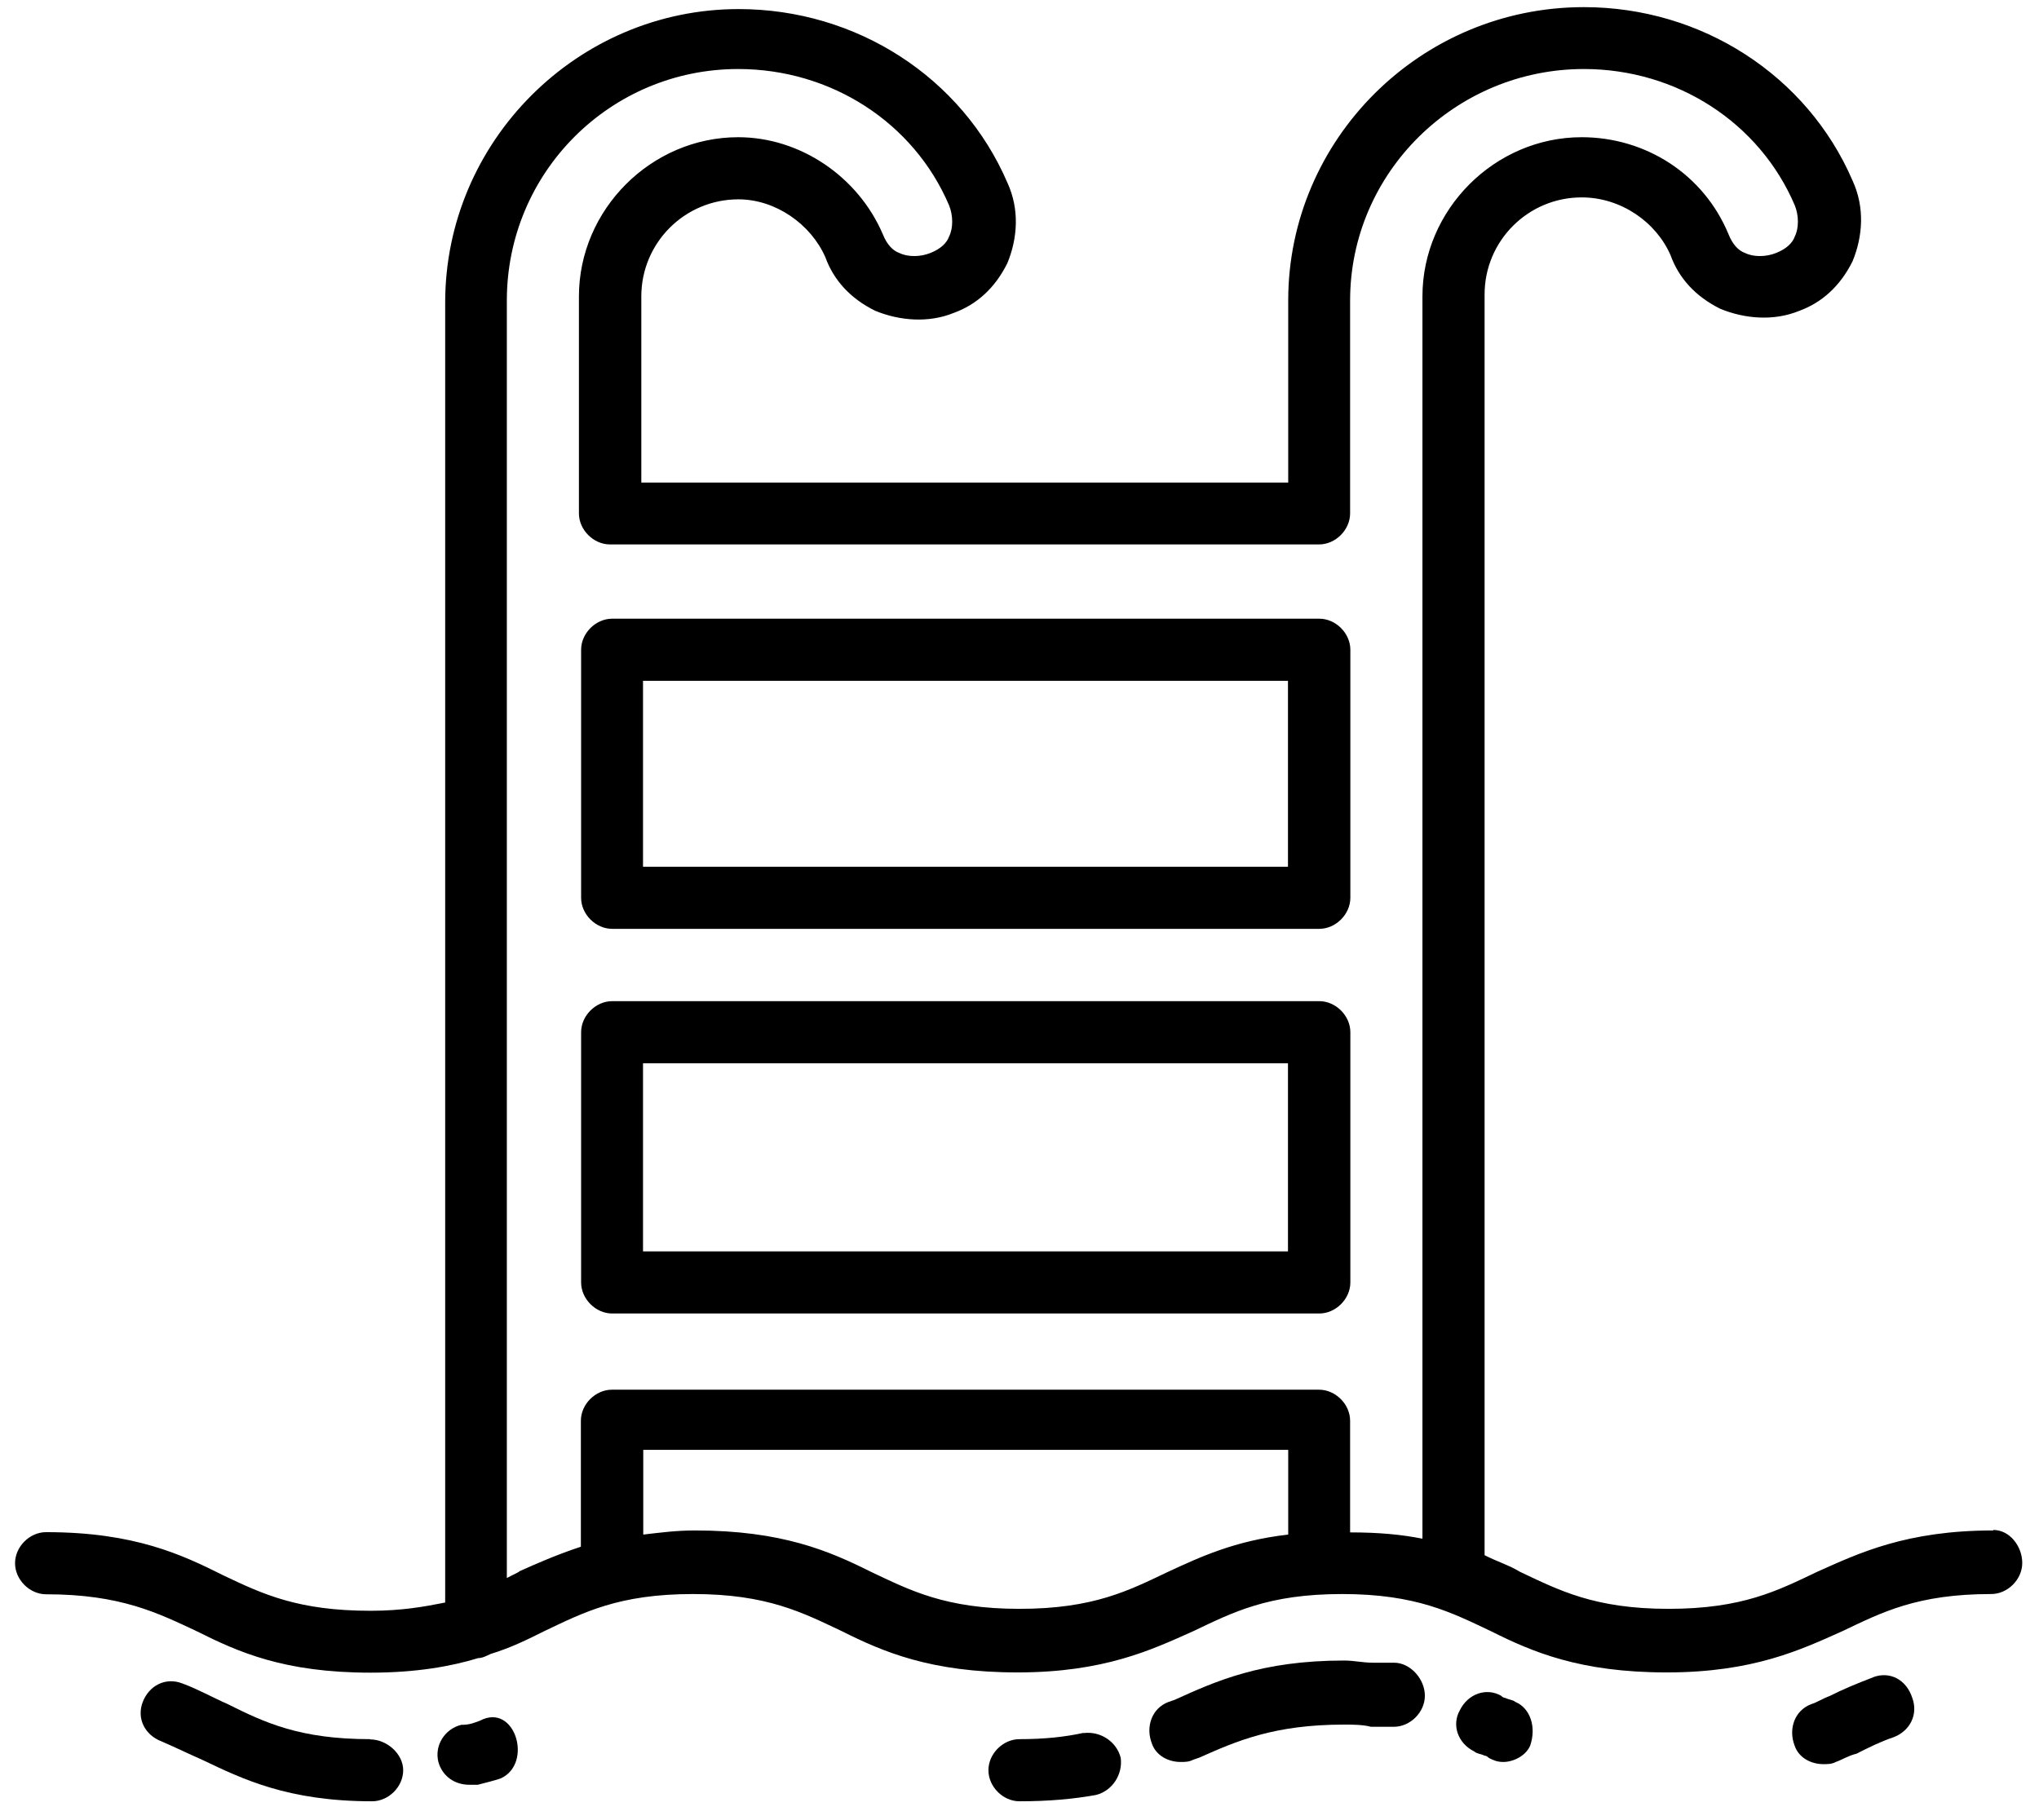 <svg width="84" height="75" viewBox="0 0 84 75" fill="none" xmlns="http://www.w3.org/2000/svg">
<path d="M82.11 63.064C78.53 63.064 76.57 64.004 74.87 64.764C73.25 65.534 71.8 66.294 68.74 66.294C65.68 66.294 64.22 65.524 62.61 64.764C62.19 64.504 61.67 64.344 61.16 64.084V12.134C61.16 9.924 62.95 8.134 65.16 8.134C66.78 8.134 68.23 9.154 68.82 10.514C69.16 11.454 69.84 12.214 70.87 12.724C71.89 13.144 73.08 13.234 74.11 12.814C75.05 12.474 75.81 11.794 76.32 10.764C76.74 9.744 76.83 8.554 76.32 7.444C74.45 3.104 70.1 0.294 65.25 0.294C58.52 0.294 53.07 5.744 53.07 12.384V19.884H26.42V12.214C26.42 10.004 28.21 8.214 30.42 8.214C31.95 8.214 33.4 9.234 34 10.594C34.34 11.534 35.02 12.294 36.05 12.804C37.07 13.224 38.26 13.314 39.29 12.894C40.23 12.554 40.99 11.874 41.5 10.844C41.92 9.824 42.01 8.634 41.5 7.524C39.63 3.184 35.28 0.374 30.43 0.374C23.79 0.374 18.34 5.824 18.34 12.464V66.034C17.49 66.204 16.55 66.374 15.27 66.374C12.29 66.374 10.84 65.694 9.22 64.924C7.52 64.074 5.56 63.134 1.9 63.134C1.22 63.134 0.62 63.734 0.62 64.414C0.62 65.094 1.22 65.694 1.9 65.694C4.97 65.694 6.5 66.464 8.12 67.224C9.82 68.074 11.7 68.924 15.27 68.924C17.14 68.924 18.59 68.664 19.7 68.324C19.87 68.324 20.04 68.234 20.21 68.154C21.06 67.894 21.74 67.554 22.42 67.214C24.04 66.444 25.49 65.684 28.55 65.684C31.61 65.684 33.07 66.454 34.68 67.214C36.38 68.064 38.34 68.914 41.92 68.914C45.5 68.914 47.46 67.974 49.16 67.214C50.78 66.444 52.23 65.684 55.29 65.684C58.35 65.684 59.81 66.454 61.42 67.214C63.12 68.064 65.08 68.914 68.66 68.914C72.24 68.914 74.2 67.974 75.9 67.214C77.52 66.444 78.97 65.684 82.03 65.684C82.71 65.684 83.31 65.084 83.31 64.404C83.31 63.724 82.8 63.044 82.12 63.044L82.11 63.064ZM21.39 64.764C21.22 64.854 21.05 64.934 20.88 65.024V12.384C20.88 7.104 25.14 2.844 30.41 2.844C34.24 2.844 37.65 5.054 39.1 8.464C39.27 8.884 39.27 9.404 39.1 9.744C39.01 10.004 38.76 10.254 38.33 10.424C37.91 10.594 37.39 10.594 37.05 10.424C36.79 10.334 36.54 10.084 36.37 9.654C35.35 7.274 32.96 5.654 30.41 5.654C26.83 5.654 23.85 8.634 23.85 12.214V21.154C23.85 21.834 24.45 22.434 25.13 22.434H54.34C55.02 22.434 55.62 21.834 55.62 21.154V12.384C55.62 7.104 59.97 2.844 65.25 2.844C69.08 2.844 72.49 5.054 73.94 8.464C74.11 8.884 74.11 9.404 73.94 9.744C73.85 10.004 73.6 10.254 73.17 10.424C72.75 10.594 72.23 10.594 71.89 10.424C71.63 10.334 71.38 10.084 71.21 9.654C70.19 7.184 67.8 5.654 65.16 5.654C61.58 5.654 58.6 8.634 58.6 12.214V63.404C57.75 63.234 56.81 63.144 55.62 63.144V58.544C55.62 57.864 55.02 57.264 54.34 57.264H25.21C24.53 57.264 23.93 57.864 23.93 58.544V63.734C22.91 64.074 22.14 64.414 21.38 64.754L21.39 64.764ZM48.13 64.764C46.51 65.534 45.06 66.294 42 66.294C38.94 66.294 37.48 65.524 35.87 64.764C34.17 63.914 32.21 63.064 28.63 63.064C27.86 63.064 27.18 63.154 26.5 63.234V59.744H53.07V63.234C50.86 63.484 49.41 64.174 48.13 64.764Z" fill="black"/>
<path d="M77.17 69.114C76.49 69.374 75.89 69.624 75.38 69.884C75.12 69.974 74.87 70.144 74.61 70.224C73.93 70.484 73.67 71.244 73.93 71.924C74.1 72.434 74.61 72.694 75.12 72.694C75.29 72.694 75.46 72.694 75.63 72.604C75.89 72.514 76.14 72.344 76.48 72.264C76.99 72.004 77.5 71.754 78.01 71.584C78.69 71.324 79.03 70.644 78.78 69.964C78.53 69.194 77.84 68.854 77.16 69.114H77.17Z" fill="black"/>
<path d="M62.43 70.134C62.34 70.044 62.17 70.044 62.01 69.964C61.92 69.964 61.84 69.874 61.84 69.874C61.24 69.534 60.48 69.784 60.14 70.474C59.8 71.074 60.05 71.834 60.74 72.174C60.83 72.264 61 72.264 61.16 72.344C61.25 72.344 61.33 72.434 61.33 72.434C61.5 72.524 61.67 72.604 61.93 72.604C62.35 72.604 62.87 72.344 63.04 71.924C63.3 71.164 63.04 70.394 62.44 70.134H62.43Z" fill="black"/>
<path d="M57.41 68.514H56.56C56.14 68.514 55.79 68.424 55.37 68.424C51.96 68.424 50.09 69.274 48.39 70.044L48.13 70.134C47.45 70.394 47.19 71.154 47.45 71.834C47.62 72.344 48.13 72.604 48.64 72.604C48.81 72.604 48.98 72.604 49.15 72.514L49.41 72.424C50.94 71.744 52.48 71.064 55.37 71.064C55.71 71.064 56.14 71.064 56.48 71.154H57.42C58.1 71.154 58.7 70.554 58.7 69.874C58.7 69.194 58.11 68.514 57.43 68.514H57.41Z" fill="black"/>
<path d="M44.64 71.404C43.87 71.574 43.02 71.664 42 71.664C41.32 71.664 40.72 72.264 40.72 72.944C40.72 73.624 41.32 74.224 42 74.224C43.19 74.224 44.21 74.134 45.15 73.964C45.83 73.794 46.26 73.114 46.17 72.434C46 71.754 45.32 71.324 44.64 71.414V71.404Z" fill="black"/>
<path d="M19 71.074C18.32 71.244 17.89 71.924 18.06 72.604C18.23 73.204 18.74 73.544 19.34 73.544H19.68C20.02 73.454 20.36 73.374 20.62 73.284C21.98 72.684 21.22 70.134 19.77 70.904C19.52 70.994 19.35 71.074 19.01 71.074H19Z" fill="black"/>
<path d="M15.25 71.664C12.35 71.664 10.91 70.984 9.37 70.214C8.77 69.954 8.18 69.614 7.5 69.364C6.82 69.104 6.14 69.454 5.88 70.134C5.62 70.814 5.97 71.494 6.65 71.754C7.25 72.014 7.76 72.264 8.35 72.524C9.97 73.294 11.84 74.224 15.33 74.224C16.01 74.224 16.61 73.624 16.61 72.944C16.61 72.264 15.93 71.674 15.25 71.674V71.664Z" fill="black"/>
<path d="M25.22 38.274H54.35C55.03 38.274 55.63 37.674 55.63 36.994V26.774C55.63 26.094 55.03 25.494 54.35 25.494H25.22C24.54 25.494 23.94 26.094 23.94 26.774V36.994C23.94 37.674 24.54 38.274 25.22 38.274ZM26.49 28.054H53.06V35.714H26.49V28.054Z" fill="black"/>
<path d="M25.22 54.124H54.35C55.03 54.124 55.63 53.524 55.63 52.844V42.534C55.63 41.854 55.03 41.254 54.35 41.254H25.22C24.54 41.254 23.94 41.854 23.94 42.534V52.844C23.94 53.524 24.54 54.124 25.22 54.124ZM26.49 43.814H53.06V51.564H26.49V43.814Z" fill="black"/>
</svg>
